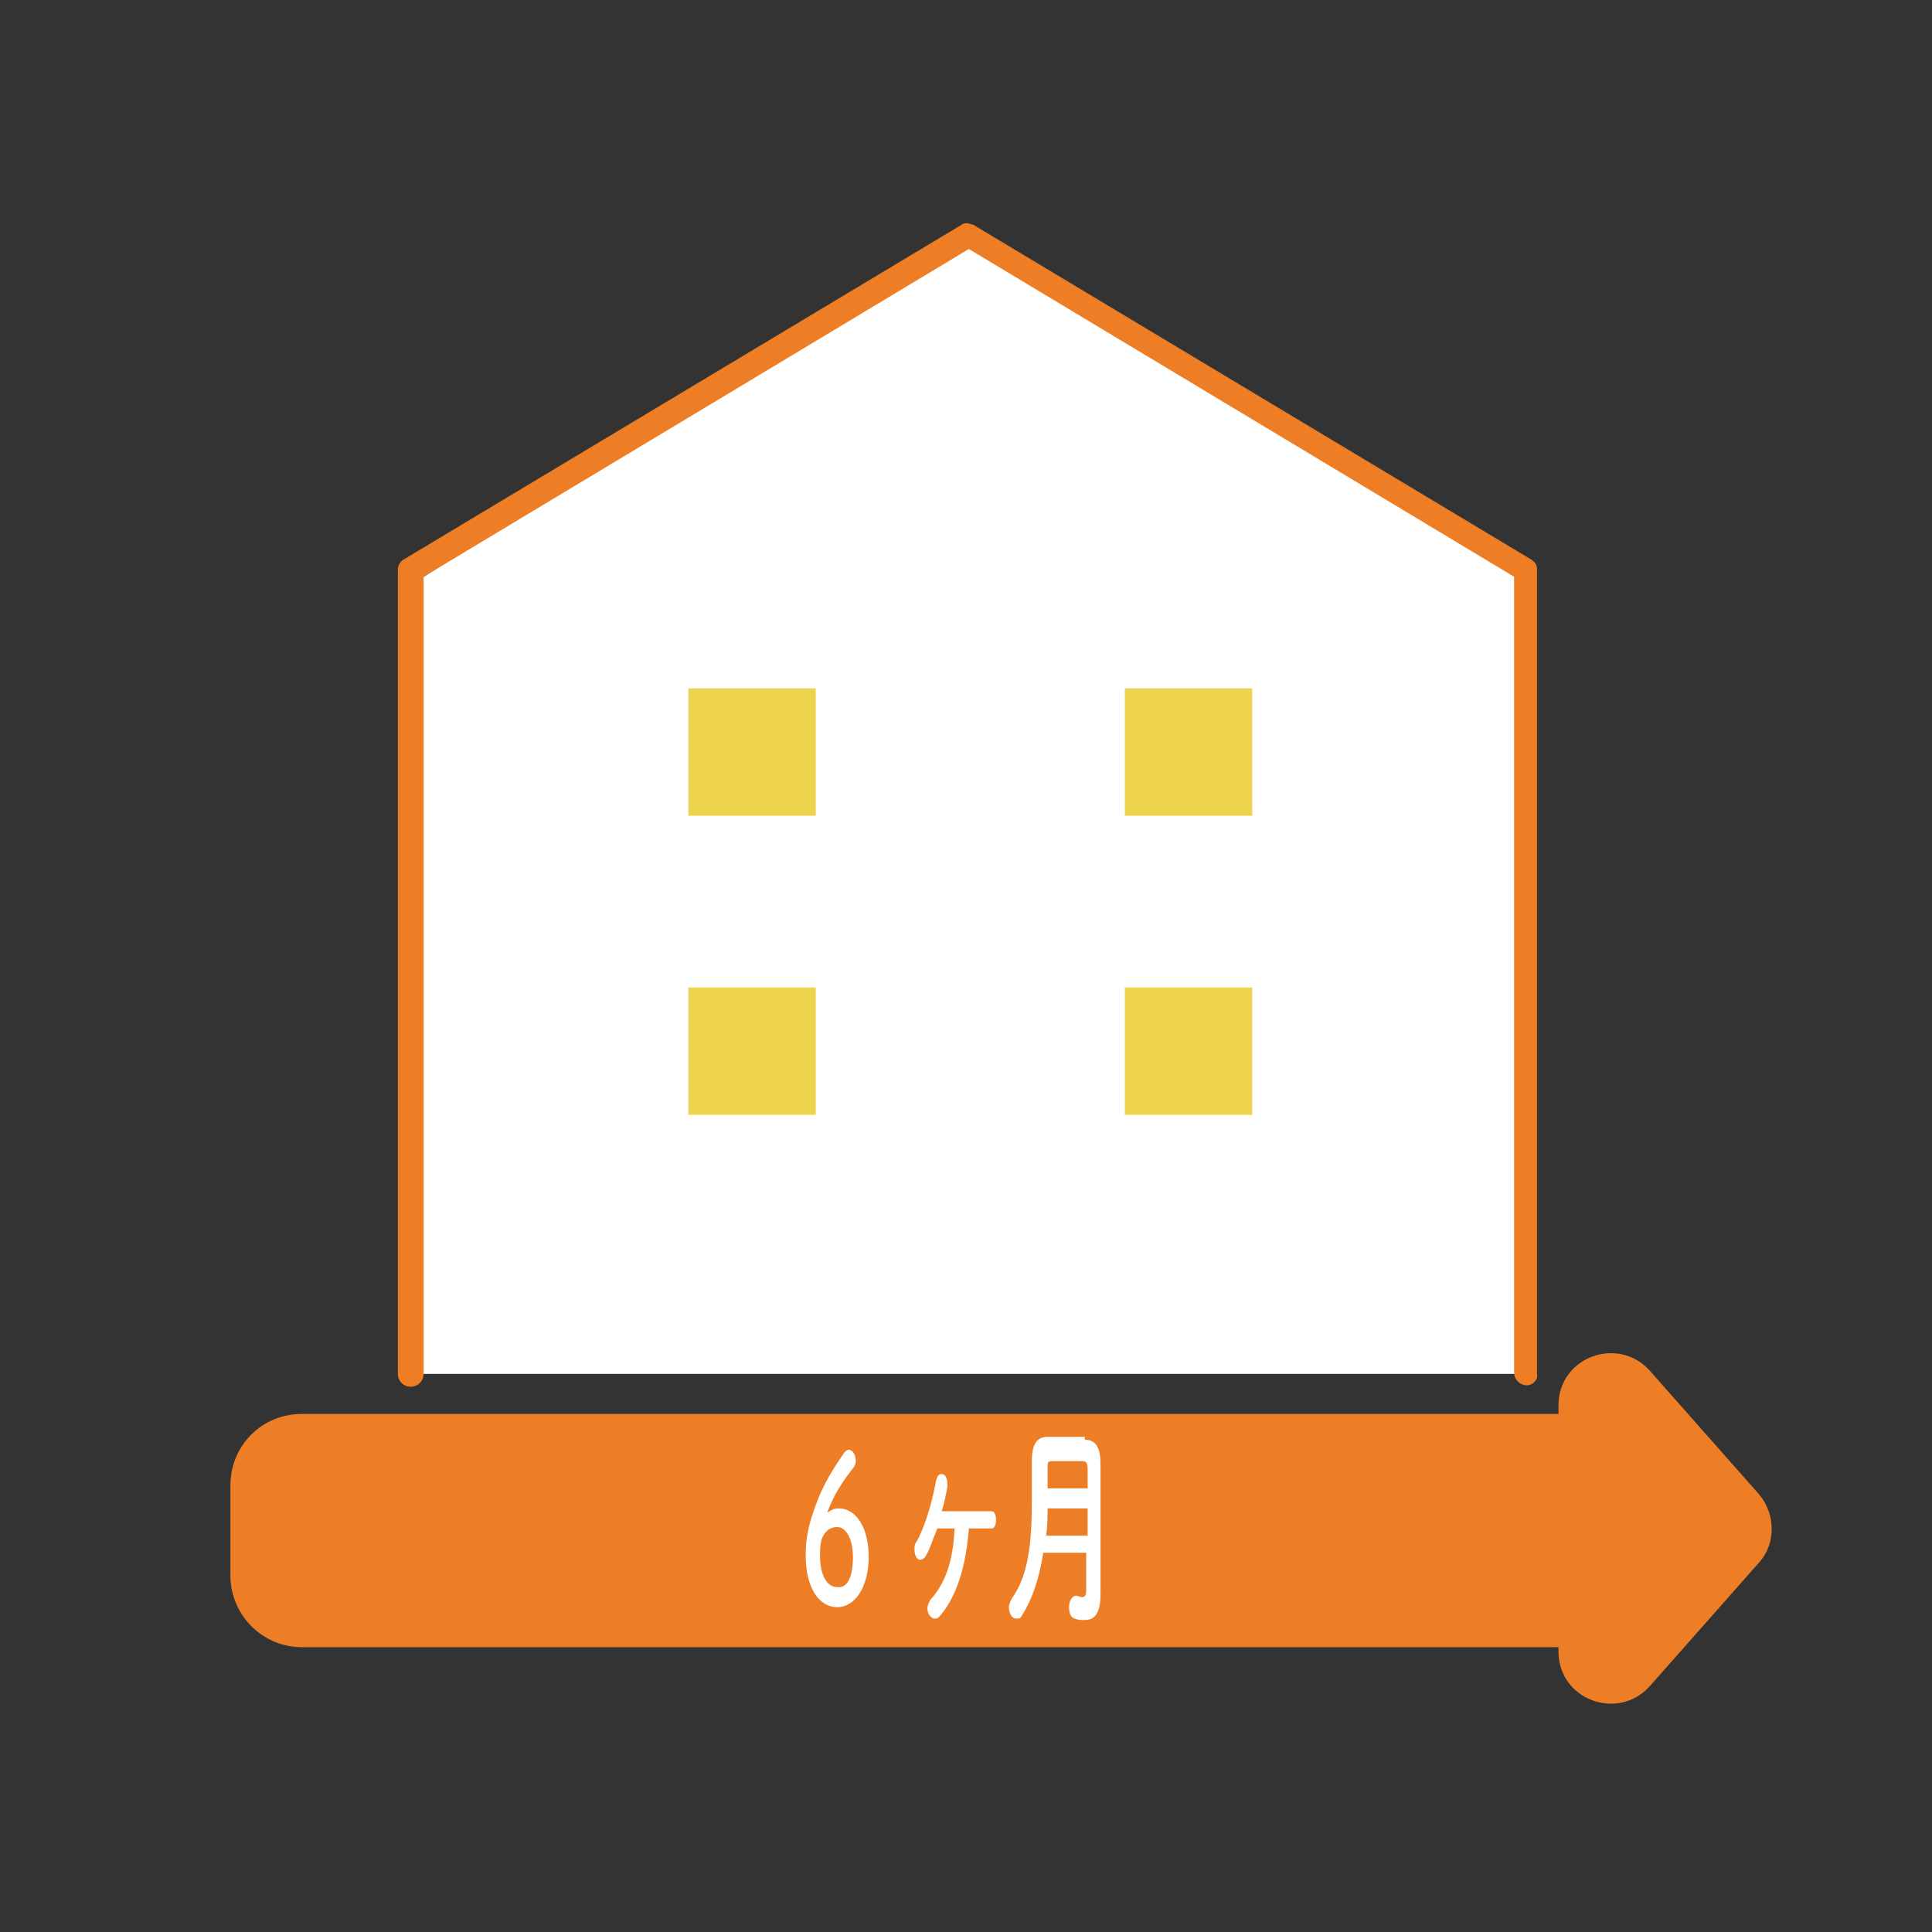 <?xml version="1.0" encoding="utf-8"?>
<!-- Generator: Adobe Illustrator 27.6.1, SVG Export Plug-In . SVG Version: 6.00 Build 0)  -->
<svg version="1.1" id="a" xmlns="http://www.w3.org/2000/svg" xmlns:xlink="http://www.w3.org/1999/xlink" x="0px" y="0px"
	 viewBox="0 0 135 135" style="enable-background:new 0 0 135 135;" xml:space="preserve">
<rect x="0" y="0" width="135" height="135" fill="#333333" stroke="none"/>
<style type="text/css">
	.st0{fill:#FFFFFF;}
	.st1{fill:#ED7E26;}
	.st2{fill:#EDD44C;}
	.st3{enable-background:new    ;}
</style>
<g id="b">
	<g id="c">
		<polygon class="st0" points="28.2,96 107.2,96 106.2,39.8 67.2,16.4 28.2,41.2 		"/>
		<polygon class="st0" points="30,94.1 30,42.2 67.2,18.6 104.3,40.8 105.3,94.1 		"/>
		<path class="st1" d="M106.7,96.8c-0.5,0-0.9-0.4-0.9-0.9V40.3L67.7,17.4L29.6,40.3V96c0,0.5-0.4,0.9-0.9,0.9s-0.9-0.4-0.9-0.9
			V39.8c0-0.3,0.2-0.6,0.4-0.7l39-23.4c0.1-0.1,0.3-0.1,0.4-0.1s0.3,0.1,0.4,0.1l39,23.4c0.3,0.2,0.4,0.4,0.4,0.7V96
			C107.5,96.4,107.1,96.8,106.7,96.8L106.7,96.8L106.7,96.8z"/>
		<rect x="48.1" y="48.1" class="st2" width="8.9" height="8.9"/>
		<rect x="78.6" y="48.1" class="st2" width="8.9" height="8.9"/>
		<rect x="48.1" y="69" class="st2" width="8.9" height="8.9"/>
		<rect x="78.6" y="69" class="st2" width="8.9" height="8.9"/>
	</g>
</g>
<path class="st1" d="M16.1,110.1v-6.3c0-2.8,2.2-5,5-5h87.6c2.8,0,5,2.2,5,5v6.3c0,2.8-2.2,5-5,5H21.1
	C18.3,115.1,16.1,112.8,16.1,110.1z"/>
<path class="st1" d="M122.9,109.2l-7.6,8.6c-2.2,2.5-6.4,1-6.4-2.4V98.2c0-3.4,4.2-4.9,6.4-2.4l7.6,8.6
	C124.1,105.8,124.1,107.9,122.9,109.2z"/>
<g class="st3">
	<path class="st0" d="M58.6,105.4c1.2,0,2.1,1.3,2.1,3.4c0,2-0.9,3.5-2.2,3.5s-2.2-1.4-2.2-3.6c0-1.3,0.2-2.2,0.8-3.8
		c0.5-1.3,1.2-2.4,1.9-3.4c0.1-0.1,0.2-0.2,0.3-0.2c0.3,0,0.5,0.4,0.5,0.8c0,0.2-0.1,0.4-0.2,0.5c-0.8,1-1.4,2-1.8,3.1
		C58.1,105.5,58.3,105.4,58.6,105.4z M59.6,108.8c0-1.3-0.5-2.1-1.1-2.1c-0.5,0-0.9,0.3-1.1,0.9c-0.1,0.4-0.1,0.7-0.1,1.1
		c0,1.4,0.5,2.2,1.2,2.2C59.2,111,59.6,110.2,59.6,108.8z"/>
</g>
<g class="st3">
	<path class="st0" d="M65.5,106.8c-0.3,0.7-0.5,1.4-0.8,1.9c-0.1,0.2-0.3,0.3-0.4,0.3c-0.2,0-0.4-0.3-0.4-0.7c0-0.2,0-0.4,0.1-0.5
		c0.6-1,1.1-2.7,1.4-4.3c0.1-0.4,0.2-0.5,0.4-0.5c0.2,0,0.4,0.2,0.4,0.7c0,0.1,0,0.1,0,0.2c-0.1,0.5-0.2,1.1-0.4,1.7h3.5
		c0.2,0,0.3,0.3,0.3,0.6c0,0.3-0.1,0.6-0.3,0.6h-1.6c-0.2,2.7-0.9,4.9-2.1,6.2c-0.1,0.1-0.2,0.1-0.3,0.1c-0.2,0-0.5-0.3-0.5-0.7
		c0-0.2,0.1-0.4,0.2-0.6c1-1.1,1.6-2.6,1.7-5H65.5z"/>
	<path class="st0" d="M75.8,100.6c0.8,0,1.1,0.6,1.1,1.7v9.1c0,1.3-0.4,1.8-1.1,1.8c-0.2,0-0.5,0-0.7-0.1c-0.3-0.1-0.4-0.4-0.4-0.8
		c0-0.4,0.2-0.8,0.5-0.8c0.1,0,0.3,0.1,0.4,0.1c0.2,0,0.3-0.1,0.3-0.5v-2.6h-3c-0.3,1.9-0.8,3.3-1.5,4.4c-0.1,0.2-0.2,0.2-0.4,0.2
		c-0.3,0-0.5-0.4-0.5-0.8c0-0.2,0.1-0.4,0.2-0.6c1-1.4,1.4-3.3,1.4-6.7v-2.9c0-1.1,0.3-1.7,1.1-1.7H75.8z M76,105.4h-2.8
		c0,0.6,0,1.2-0.1,1.9H76V105.4z M73.5,102.1c-0.3,0-0.3,0.1-0.3,0.5v1.4H76v-1.4c0-0.3-0.1-0.5-0.3-0.5H73.5z"/>
</g>
</svg>

